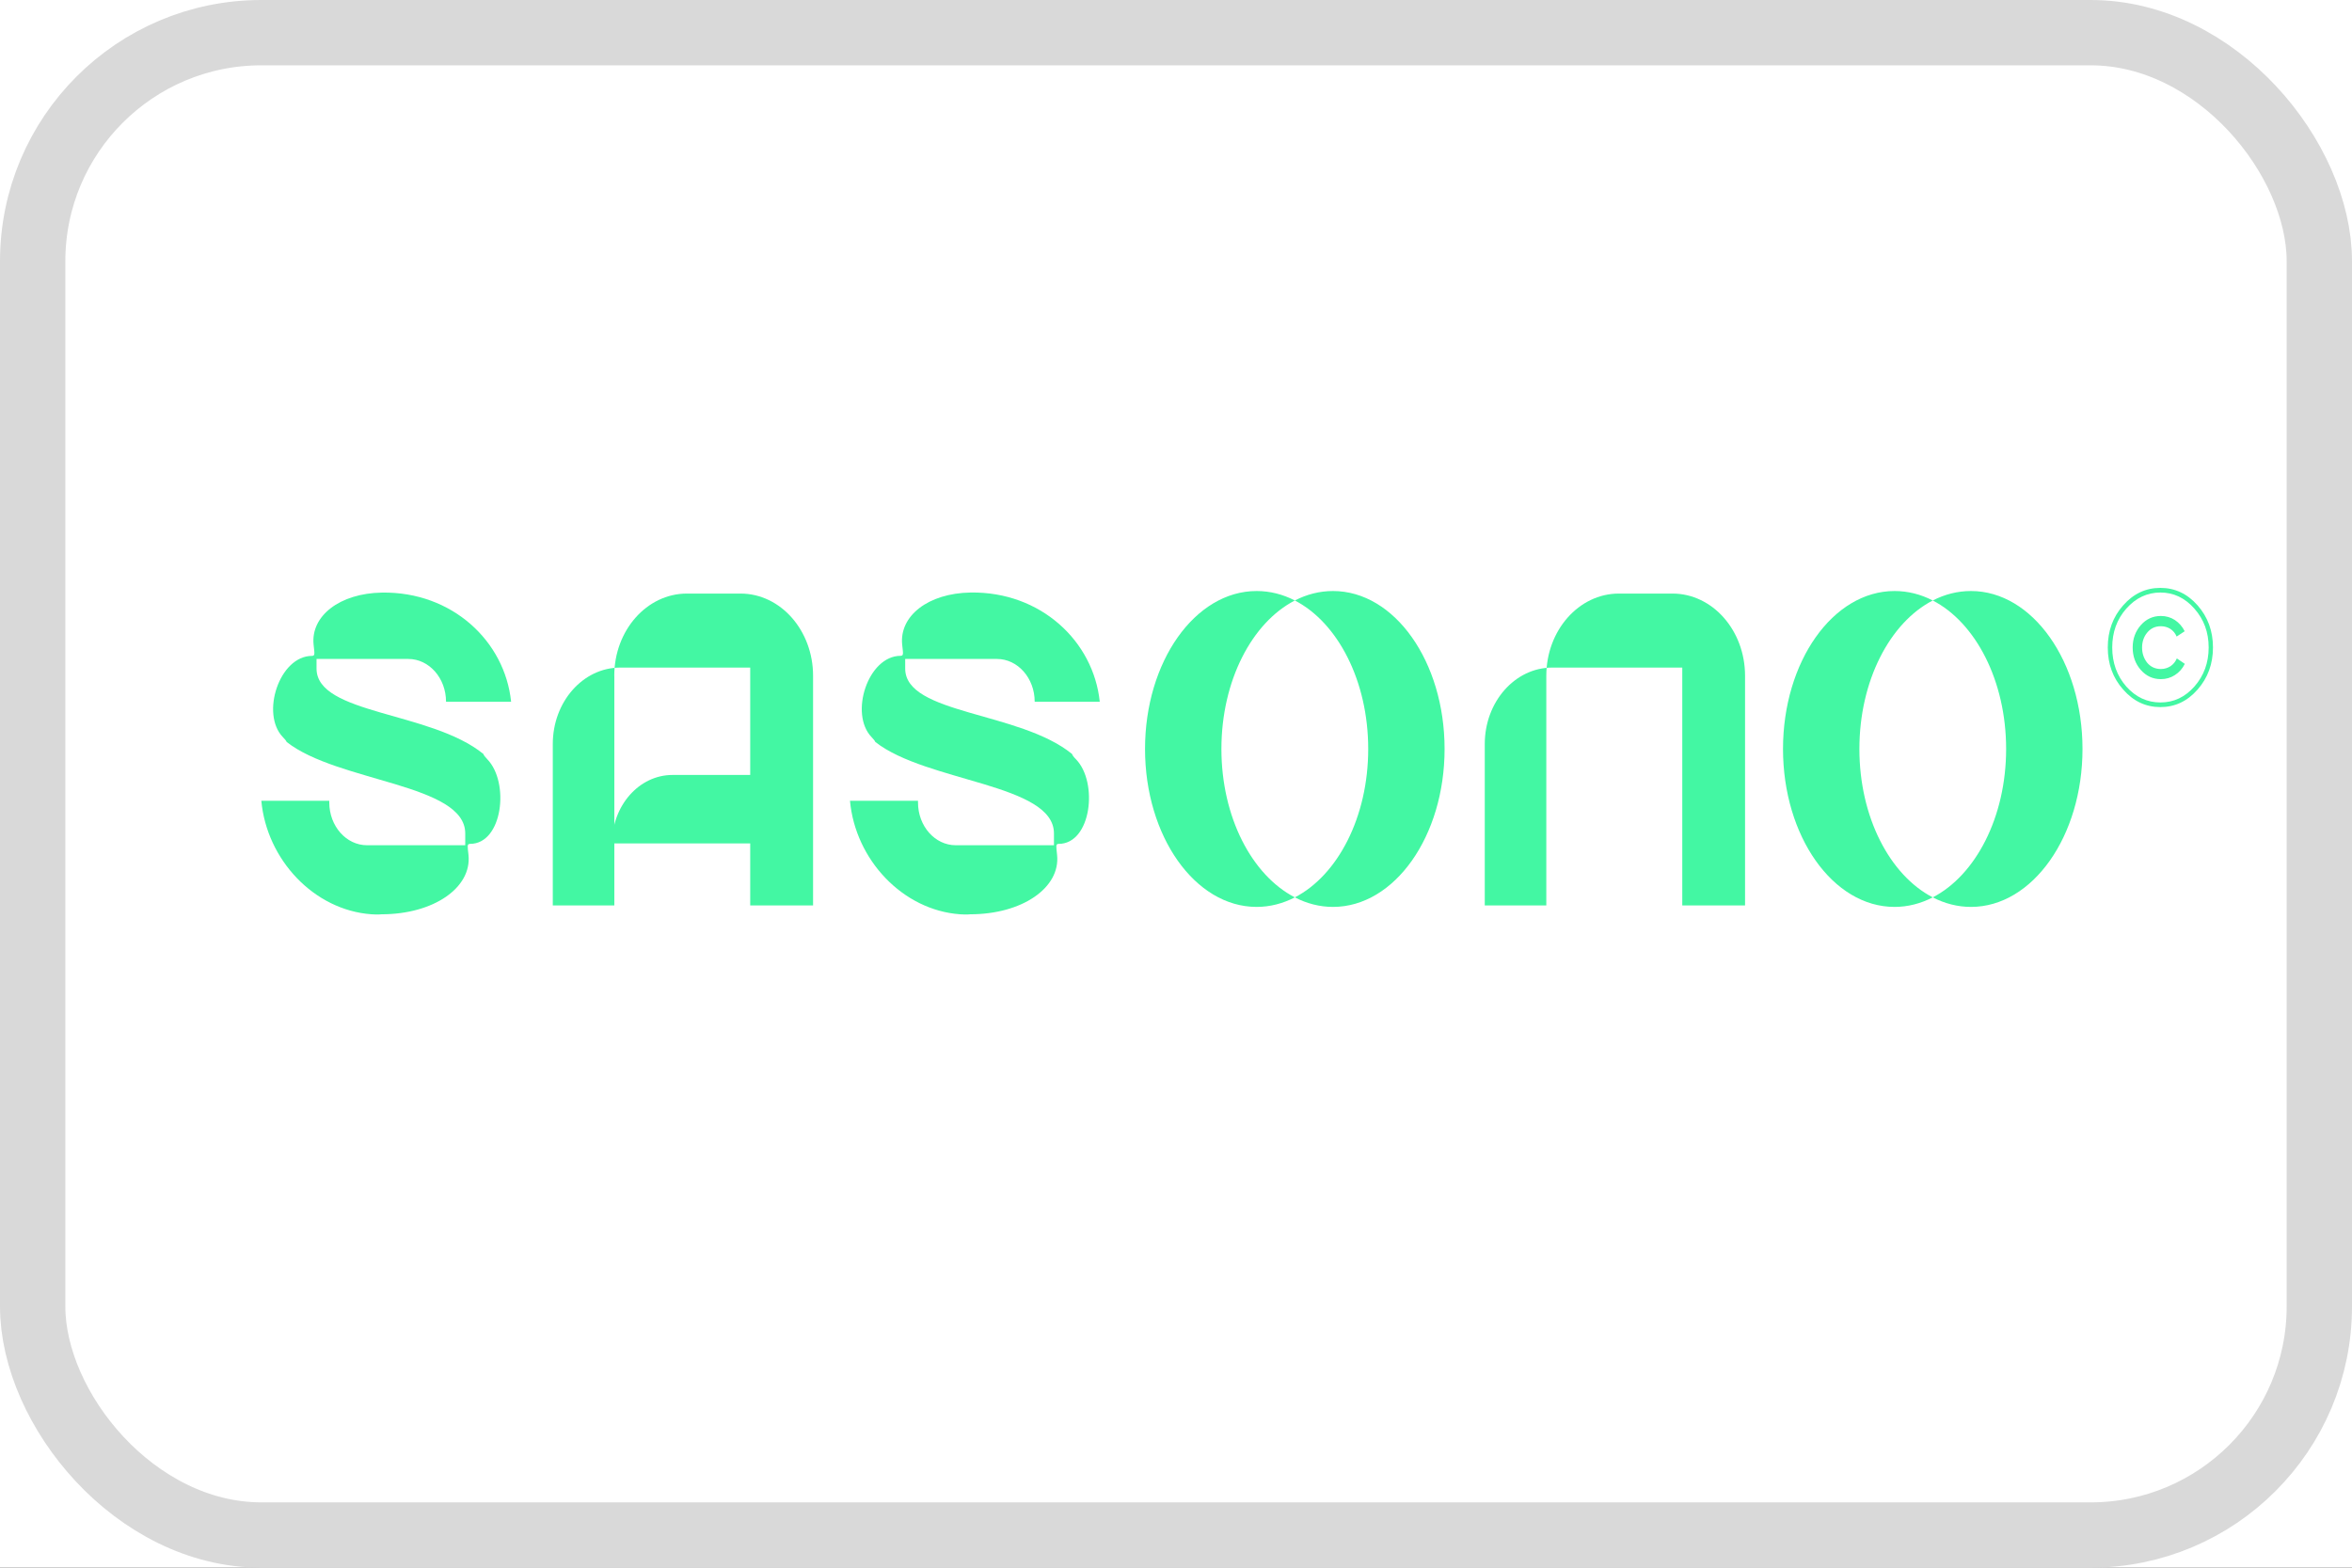 <svg width="36" height="24" viewBox="0 0 36 24" fill="none" xmlns="http://www.w3.org/2000/svg">
<rect x="0" y="0" width="36" height="24" fill="#333333" stroke="none"/>
<g clip-path="url(#clip0_379_161)">
<rect width="36" height="24" fill="white"/>
<rect x="0.5" y="0.5" width="35" height="23" rx="3.5" fill="white" stroke="#D9D9D9"/>
<g clip-path="url(#clip1_379_161)">
<path d="M23.668 10.346V13.861H22.726V11.391C22.726 10.744 23.189 10.22 23.759 10.22H25.749V13.861H26.71V10.346C26.71 9.651 26.212 9.087 25.599 9.087H24.779C24.166 9.087 23.668 9.651 23.668 10.346H23.668Z" fill="#43F7A3"/>
<path d="M9.403 10.346V13.861H8.461V11.391C8.461 10.744 8.923 10.22 9.494 10.22H11.483V13.861H12.445V10.346C12.445 9.651 11.947 9.087 11.334 9.087H10.514C9.9 9.087 9.402 9.651 9.402 10.346H9.403Z" fill="#43F7A3"/>
<path d="M11.514 11.864V12.912H9.368C9.368 12.334 9.782 11.864 10.293 11.864H11.514Z" fill="#43F7A3"/>
<path d="M33.872 9.912C33.872 10.164 33.793 10.379 33.636 10.557C33.479 10.736 33.289 10.825 33.067 10.825C32.844 10.825 32.655 10.736 32.498 10.557C32.34 10.379 32.262 10.165 32.262 9.912C32.262 9.66 32.34 9.445 32.498 9.267C32.655 9.089 32.844 9 33.067 9C33.289 9 33.479 9.089 33.636 9.267C33.793 9.445 33.872 9.66 33.872 9.912ZM32.545 10.51C32.689 10.672 32.864 10.754 33.068 10.754C33.273 10.754 33.444 10.672 33.588 10.51C33.733 10.345 33.806 10.146 33.806 9.912C33.806 9.679 33.733 9.483 33.588 9.318C33.443 9.153 33.269 9.071 33.068 9.071C32.867 9.071 32.691 9.153 32.545 9.318C32.402 9.48 32.33 9.679 32.33 9.912C32.33 10.146 32.402 10.346 32.545 10.51ZM33.074 10.397C32.953 10.397 32.85 10.35 32.767 10.256C32.685 10.162 32.643 10.048 32.643 9.913C32.643 9.779 32.685 9.665 32.767 9.571C32.85 9.477 32.953 9.43 33.074 9.43C33.153 9.43 33.224 9.45 33.289 9.492C33.353 9.535 33.403 9.591 33.439 9.664L33.316 9.745C33.295 9.695 33.263 9.656 33.22 9.628C33.176 9.6 33.127 9.587 33.074 9.587C32.988 9.587 32.918 9.62 32.865 9.685C32.813 9.748 32.787 9.825 32.787 9.914C32.787 10.003 32.813 10.079 32.865 10.146C32.918 10.209 32.988 10.242 33.074 10.242C33.129 10.242 33.178 10.227 33.222 10.199C33.265 10.17 33.297 10.131 33.319 10.08L33.441 10.163C33.405 10.236 33.355 10.293 33.289 10.335C33.224 10.377 33.153 10.397 33.074 10.397V10.397Z" fill="#43F7A3"/>
<path d="M14.85 13.997C15.646 13.997 16.232 13.59 16.18 13.09C16.167 12.958 16.155 12.919 16.204 12.919C16.705 12.919 16.812 11.978 16.469 11.624C16.432 11.587 16.414 11.561 16.409 11.543C15.605 10.887 13.855 10.94 13.855 10.235V10.088H15.259C15.578 10.088 15.837 10.381 15.837 10.743H16.833C16.737 9.816 15.929 9.055 14.857 9.071C14.205 9.081 13.763 9.431 13.809 9.87C13.823 10.002 13.834 10.04 13.785 10.04C13.284 10.04 12.997 10.93 13.341 11.285C13.372 11.317 13.391 11.342 13.398 11.359C14.184 11.977 16.132 11.997 16.132 12.759V12.94H14.629C14.31 12.94 14.051 12.647 14.051 12.285V12.259H13.01C13.091 13.158 13.814 13.934 14.696 13.997C14.801 14.004 14.85 13.997 14.85 13.997Z" fill="#43F7A3"/>
<path d="M18.695 11.466C18.695 10.421 19.163 9.531 19.819 9.193C19.637 9.099 19.439 9.048 19.234 9.048C18.291 9.048 17.526 10.13 17.526 11.466C17.526 12.801 18.291 13.884 19.234 13.884C19.439 13.884 19.636 13.832 19.819 13.738C19.163 13.4 18.695 12.511 18.695 11.466ZM20.403 9.048C20.198 9.048 20.001 9.099 19.819 9.193C20.474 9.531 20.942 10.421 20.942 11.466C20.942 12.511 20.474 13.4 19.819 13.738C20 13.832 20.198 13.884 20.403 13.884C21.346 13.884 22.111 12.801 22.111 11.466C22.111 10.13 21.346 9.048 20.403 9.048Z" fill="#43F7A3"/>
<path d="M5.84 13.997C6.636 13.997 7.222 13.59 7.171 13.09C7.157 12.958 7.145 12.919 7.195 12.919C7.695 12.919 7.802 11.978 7.459 11.624C7.423 11.587 7.404 11.561 7.399 11.543C6.595 10.887 4.845 10.94 4.845 10.235V10.088H6.249C6.568 10.088 6.827 10.381 6.827 10.743H7.823C7.728 9.816 6.92 9.056 5.848 9.072C5.196 9.082 4.754 9.432 4.8 9.87C4.814 10.002 4.825 10.041 4.776 10.041C4.274 10.041 3.987 10.931 4.33 11.285C4.362 11.317 4.381 11.342 4.388 11.359C5.173 11.977 7.121 11.997 7.121 12.759V12.94H5.618C5.299 12.94 5.04 12.647 5.04 12.285V12.259H4C4.082 13.158 4.804 13.934 5.687 13.997C5.791 14.004 5.84 13.997 5.84 13.997Z" fill="#43F7A3"/>
<path d="M28.46 11.466C28.46 10.421 28.928 9.531 29.583 9.193C29.401 9.099 29.204 9.048 28.998 9.048C28.055 9.048 27.291 10.13 27.291 11.466C27.291 12.801 28.055 13.884 28.998 13.884C29.204 13.884 29.4 13.832 29.583 13.738C28.928 13.4 28.46 12.511 28.46 11.466ZM30.168 9.048C29.962 9.048 29.766 9.099 29.583 9.193C30.238 9.531 30.706 10.421 30.706 11.466C30.706 12.511 30.238 13.4 29.583 13.738C29.765 13.832 29.962 13.884 30.168 13.884C31.111 13.884 31.875 12.801 31.875 11.466C31.875 10.13 31.11 9.048 30.168 9.048Z" fill="#43F7A3"/>
</g>
</g>
<defs>
<clipPath id="clip0_379_161">
<rect width="36" height="24" fill="white"/>
</clipPath>
<clipPath id="clip1_379_161">
<rect width="30" height="5" fill="white" transform="translate(4 9)"/>
</clipPath>
</defs>
</svg>
